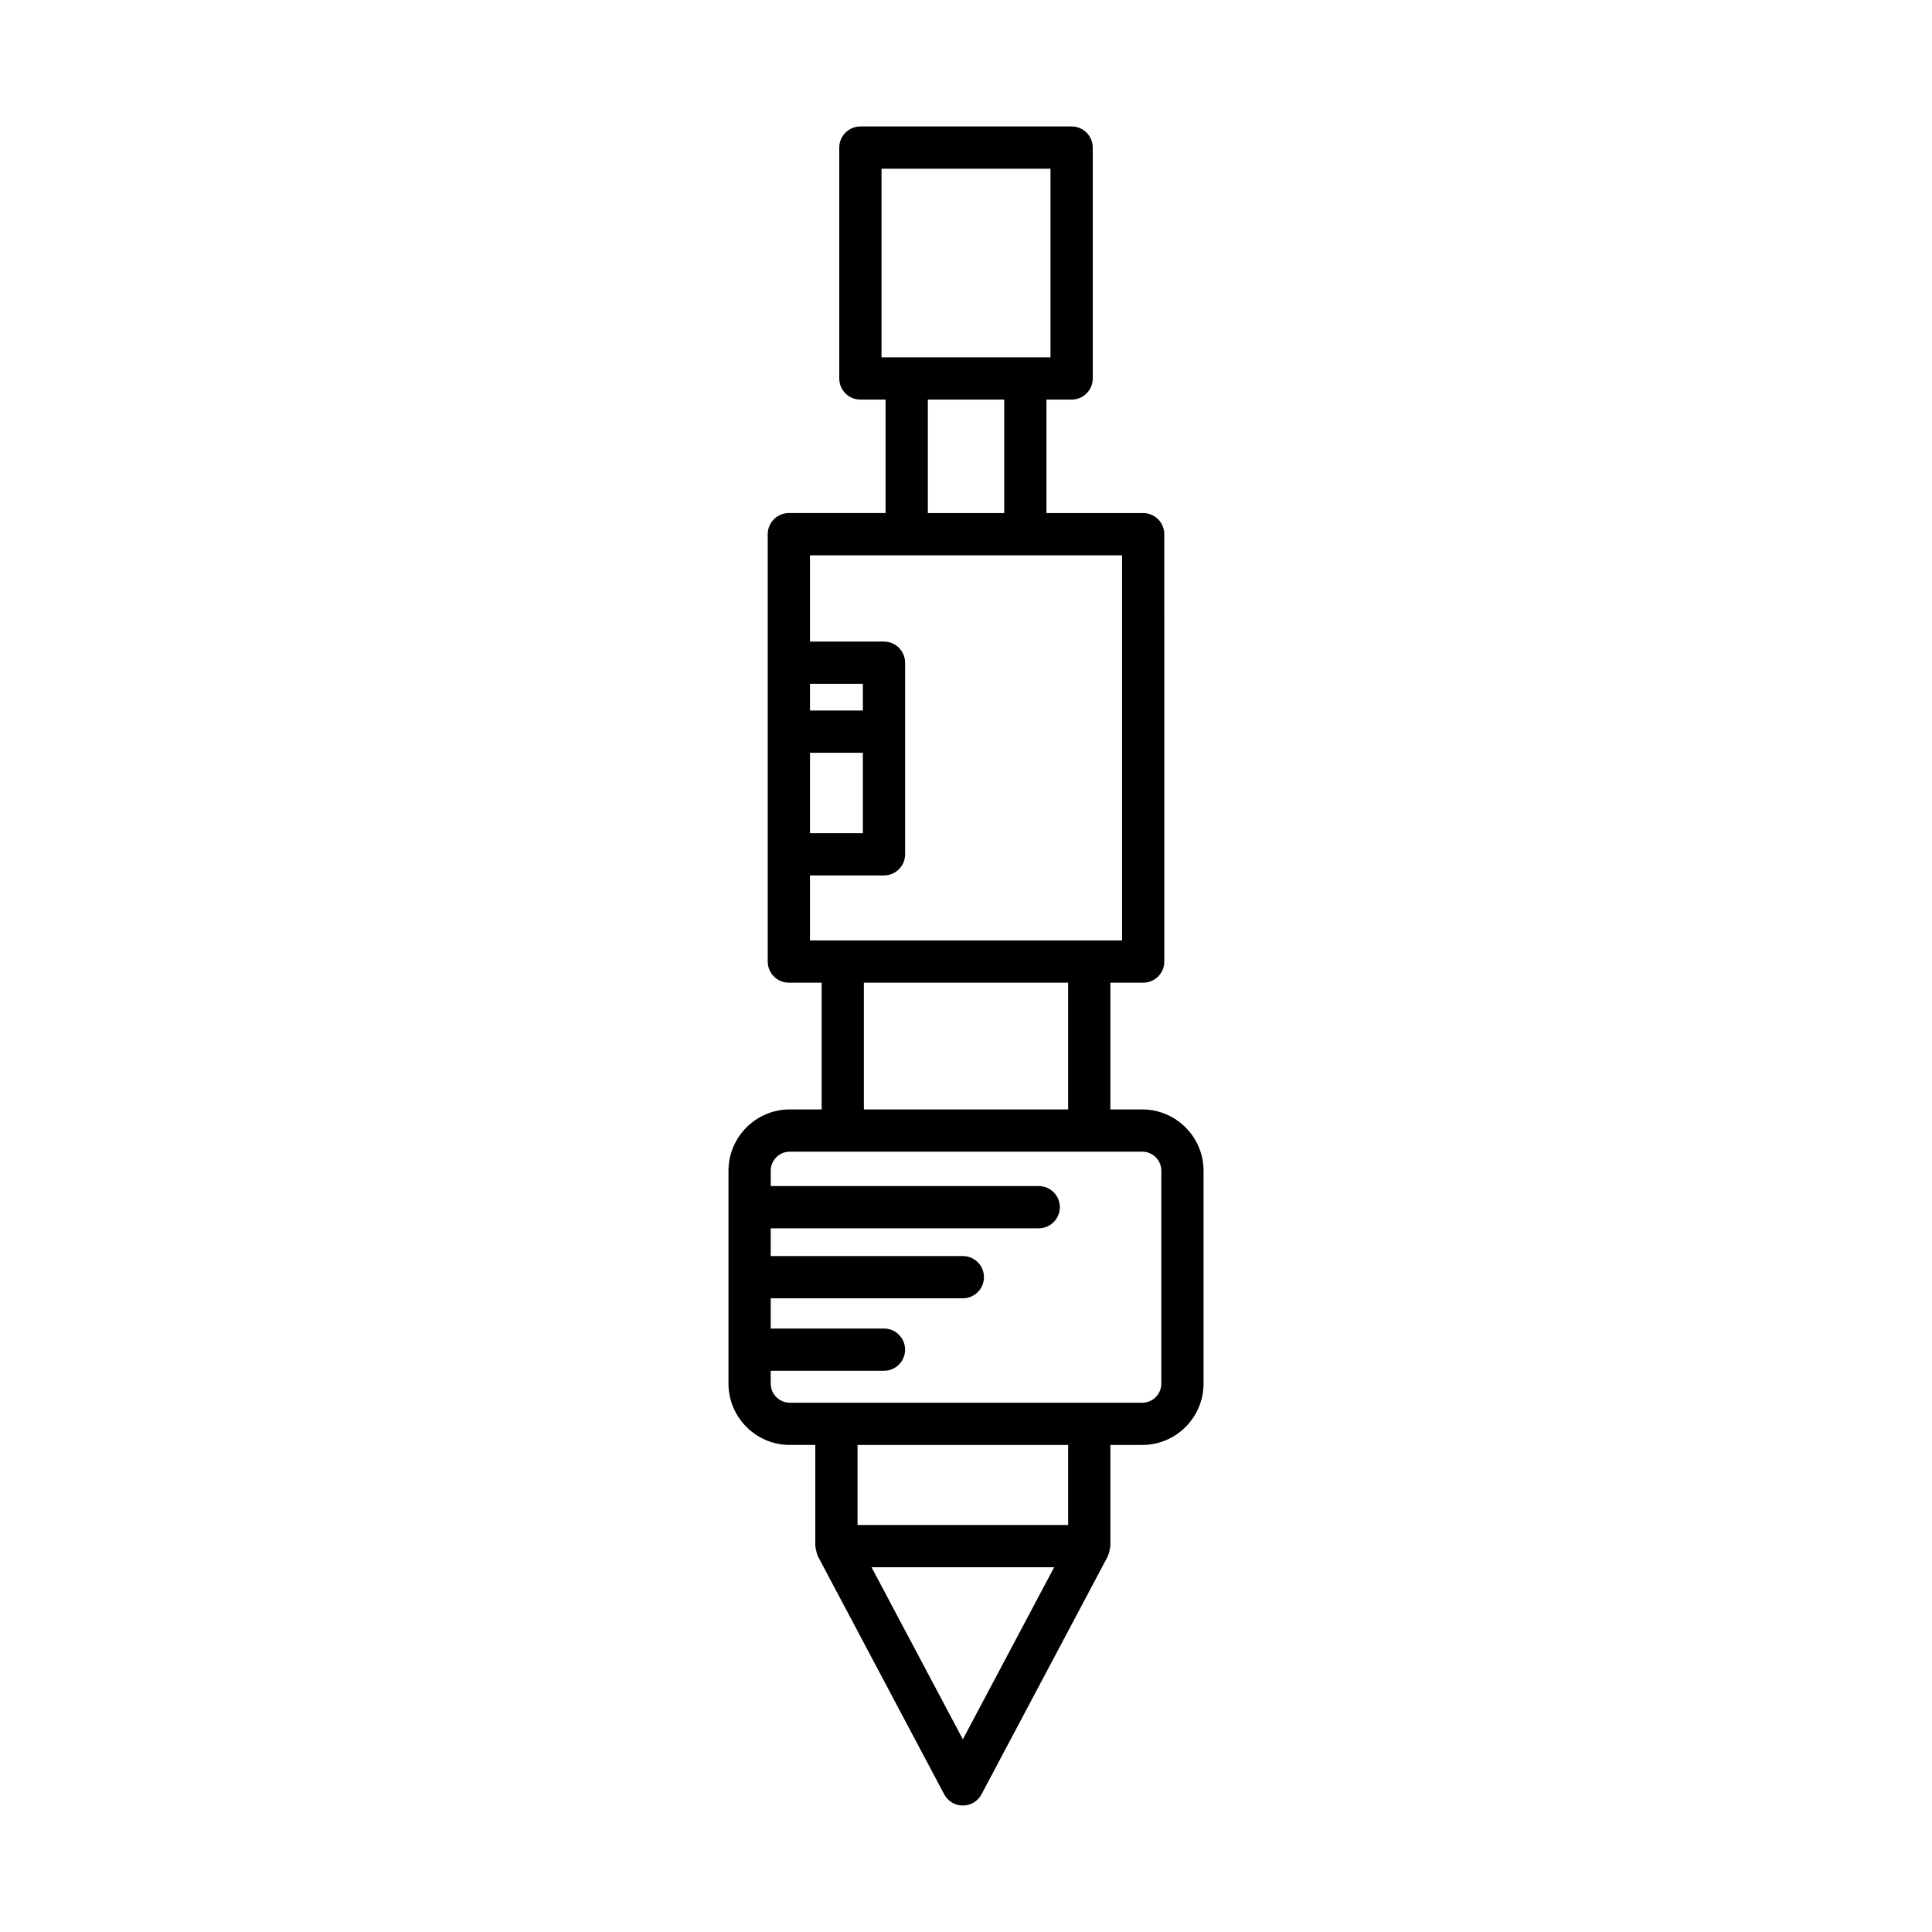 <?xml version="1.0" encoding="UTF-8"?>
<!-- Uploaded to: ICON Repo, www.svgrepo.com, Generator: ICON Repo Mixer Tools -->
<svg fill="#000000" width="800px" height="800px" version="1.1" viewBox="144 144 512 512" xmlns="http://www.w3.org/2000/svg">
 <path d="m360.11 553.98c0.016 0.367 0.129 0.719 0.219 1.086 0.094 0.371 0.156 0.738 0.32 1.074 0.035 0.074 0.027 0.156 0.066 0.23l33.504 63.141c0.969 1.832 2.871 2.973 4.945 2.973 2.07 0 3.973-1.141 4.945-2.973l33.504-63.141c0.039-0.074 0.031-0.156 0.066-0.23 0.16-0.336 0.227-0.703 0.32-1.074 0.09-0.363 0.203-0.715 0.219-1.086 0.004-0.082 0.047-0.152 0.047-0.238v-26.812h8.434c8.961 0 16.254-7.293 16.254-16.254v-56.41c0-8.961-7.289-16.254-16.254-16.254h-8.434v-33.586h8.688c3.09 0 5.598-2.504 5.598-5.598l-0.004-113.26c0-3.094-2.508-5.598-5.598-5.598h-25.629v-30.07l6.672-0.004c3.09 0 5.598-2.504 5.598-5.598v-61.188c0-3.094-2.508-5.598-5.598-5.598h-55.98c-3.09 0-5.598 2.504-5.598 5.598v61.188c0 3.094 2.508 5.598 5.598 5.598h6.672v30.07h-25.629c-3.09 0-5.598 2.504-5.598 5.598v113.26c0 3.094 2.508 5.598 5.598 5.598h8.688v33.586h-8.434c-8.961 0-16.254 7.293-16.254 16.254v56.41c0 8.961 7.289 16.254 16.254 16.254h6.754v26.812c-0.004 0.09 0.043 0.16 0.047 0.242zm39.055 50.957-24.199-45.598h48.395zm27.902-56.793h-55.812v-21.215h55.812zm-49.457-309.44v-49.992h44.781v49.992zm32.516 11.195v30.07h-20.242v-30.07zm-51.473 75.328h14.012v7.062h-14.012zm0 18.258h14.012v21.32h-14.012zm0 49.746v-17.23h19.609c3.09 0 5.598-2.504 5.598-5.598v-50.773c0-3.094-2.508-5.598-5.598-5.598h-19.609v-22.863h82.699v102.06zm68.414 11.195v33.586h-54.133v-33.586zm-73.762 111.31c-2.789 0-5.059-2.269-5.059-5.059v-3.406h30.012c3.09 0 5.598-2.504 5.598-5.598s-2.508-5.598-5.598-5.598h-30.012v-8.008h50.914c3.09 0 5.598-2.504 5.598-5.598s-2.508-5.598-5.598-5.598h-50.914v-7.352h71.02c3.09 0 5.598-2.504 5.598-5.598s-2.508-5.598-5.598-5.598h-71.016v-4.055c0-2.789 2.269-5.059 5.059-5.059h93.395c2.789 0 5.059 2.269 5.059 5.059v56.41c0 2.789-2.269 5.059-5.059 5.059z"/>
</svg>